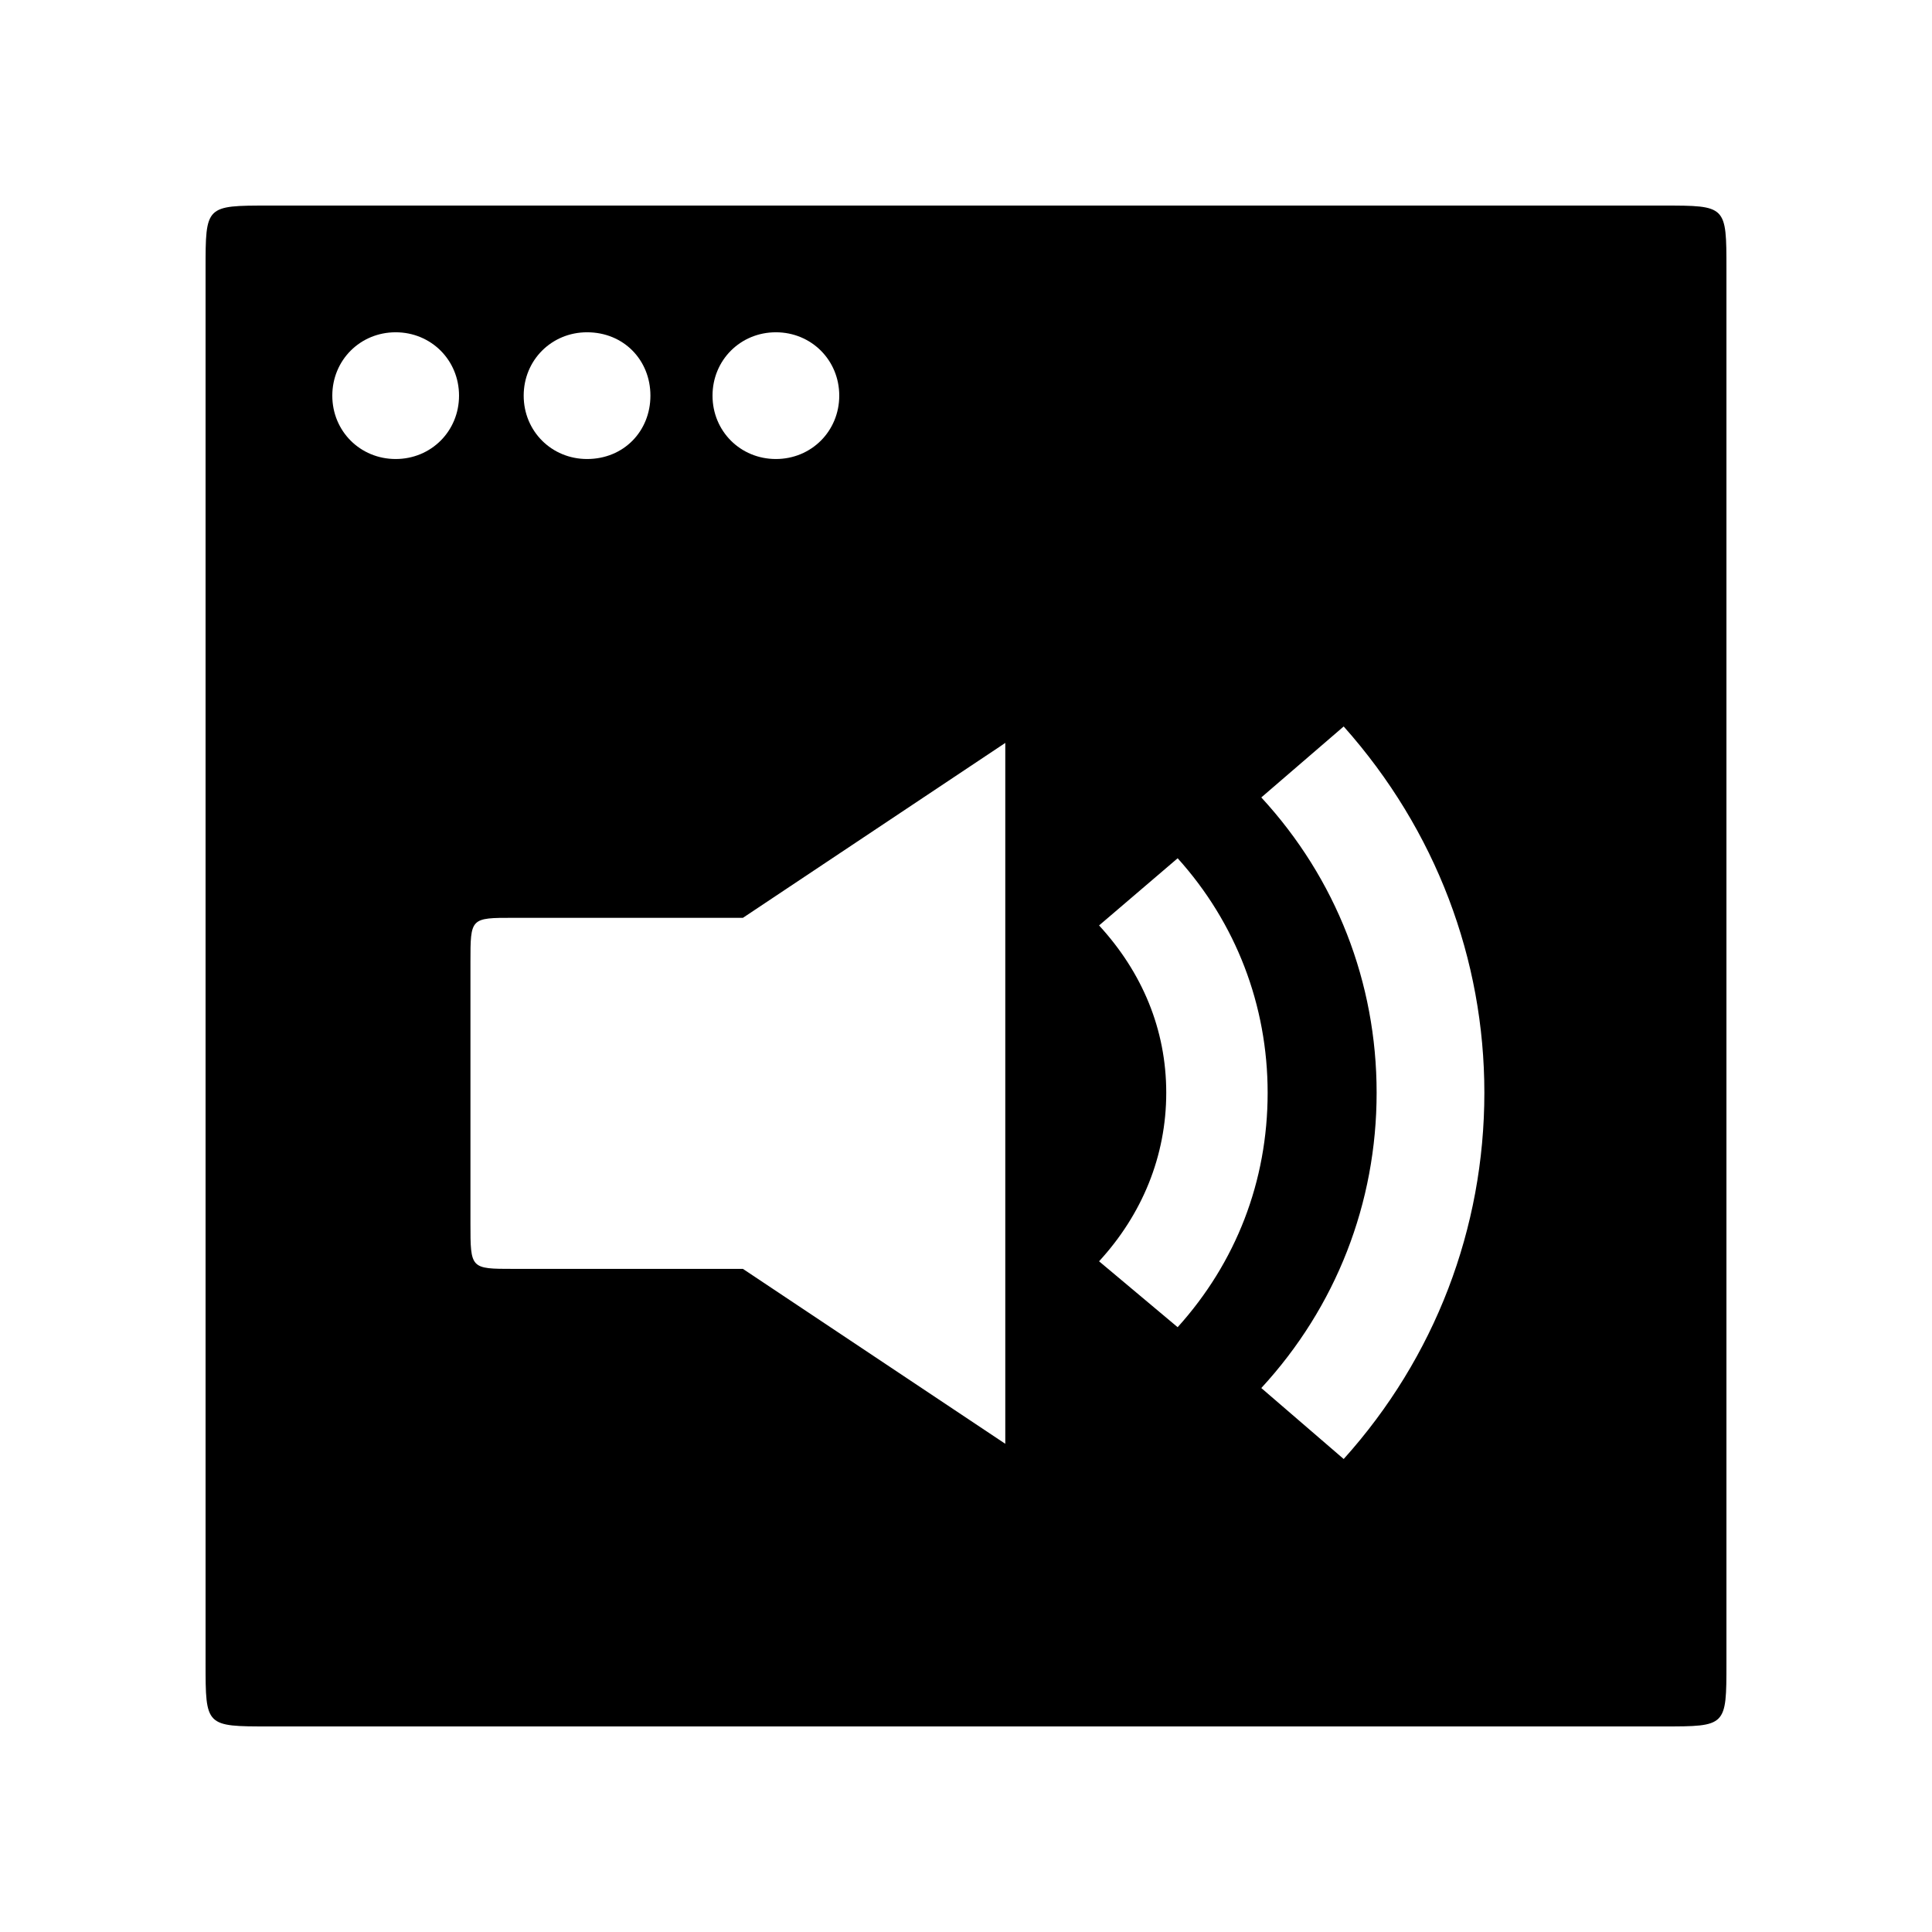 <?xml version="1.0" encoding="UTF-8"?>
<!-- Uploaded to: SVG Repo, www.svgrepo.com, Generator: SVG Repo Mixer Tools -->
<svg fill="#000000" width="800px" height="800px" version="1.1" viewBox="144 144 512 512" xmlns="http://www.w3.org/2000/svg">
 <path d="m410.41 526.62v-185.74l-69.527 46.352h-60.793c-11.418 0-11.418 0-11.418 11.754v69.191c0 12.09 0 12.09 11.418 12.09h60.793zm45.68-30.898c15.449-17.129 23.848-38.625 23.848-62.137 0-23.176-8.398-45.008-23.848-62.137l-20.824 17.801c11.418 12.426 17.801 27.543 17.801 44.336 0 16.793-6.383 32.242-17.801 44.672zm44 34.93c24.184-26.871 37.281-61.129 37.281-97.066 0-35.266-12.762-69.527-37.281-97.066l-21.832 18.809c19.816 21.496 30.562 49.039 30.562 78.258 0 29.223-10.746 56.762-30.562 78.258zm-284.82 70.871c-16.793 0-16.793 0-16.793-16.793v-369.46c0-16.793 0-16.793 16.793-16.793h369.46c16.793 0 16.793 0 16.793 16.793v369.46c0 16.793 0 16.793-16.793 16.793zm33.586-335.88c9.406 0 16.793-7.391 16.793-16.793 0-9.406-7.391-16.793-16.793-16.793-9.406 0-16.793 7.391-16.793 16.793 0 9.406 7.391 16.793 16.793 16.793zm50.719 0c9.742 0 16.793-7.391 16.793-16.793 0-9.406-7.055-16.793-16.793-16.793-9.406 0-16.793 7.391-16.793 16.793 0 9.406 7.391 16.793 16.793 16.793zm50.043 0c9.406 0 16.793-7.391 16.793-16.793 0-9.406-7.391-16.793-16.793-16.793-9.406 0-16.793 7.391-16.793 16.793 0 9.406 7.391 16.793 16.793 16.793z"/>
</svg>